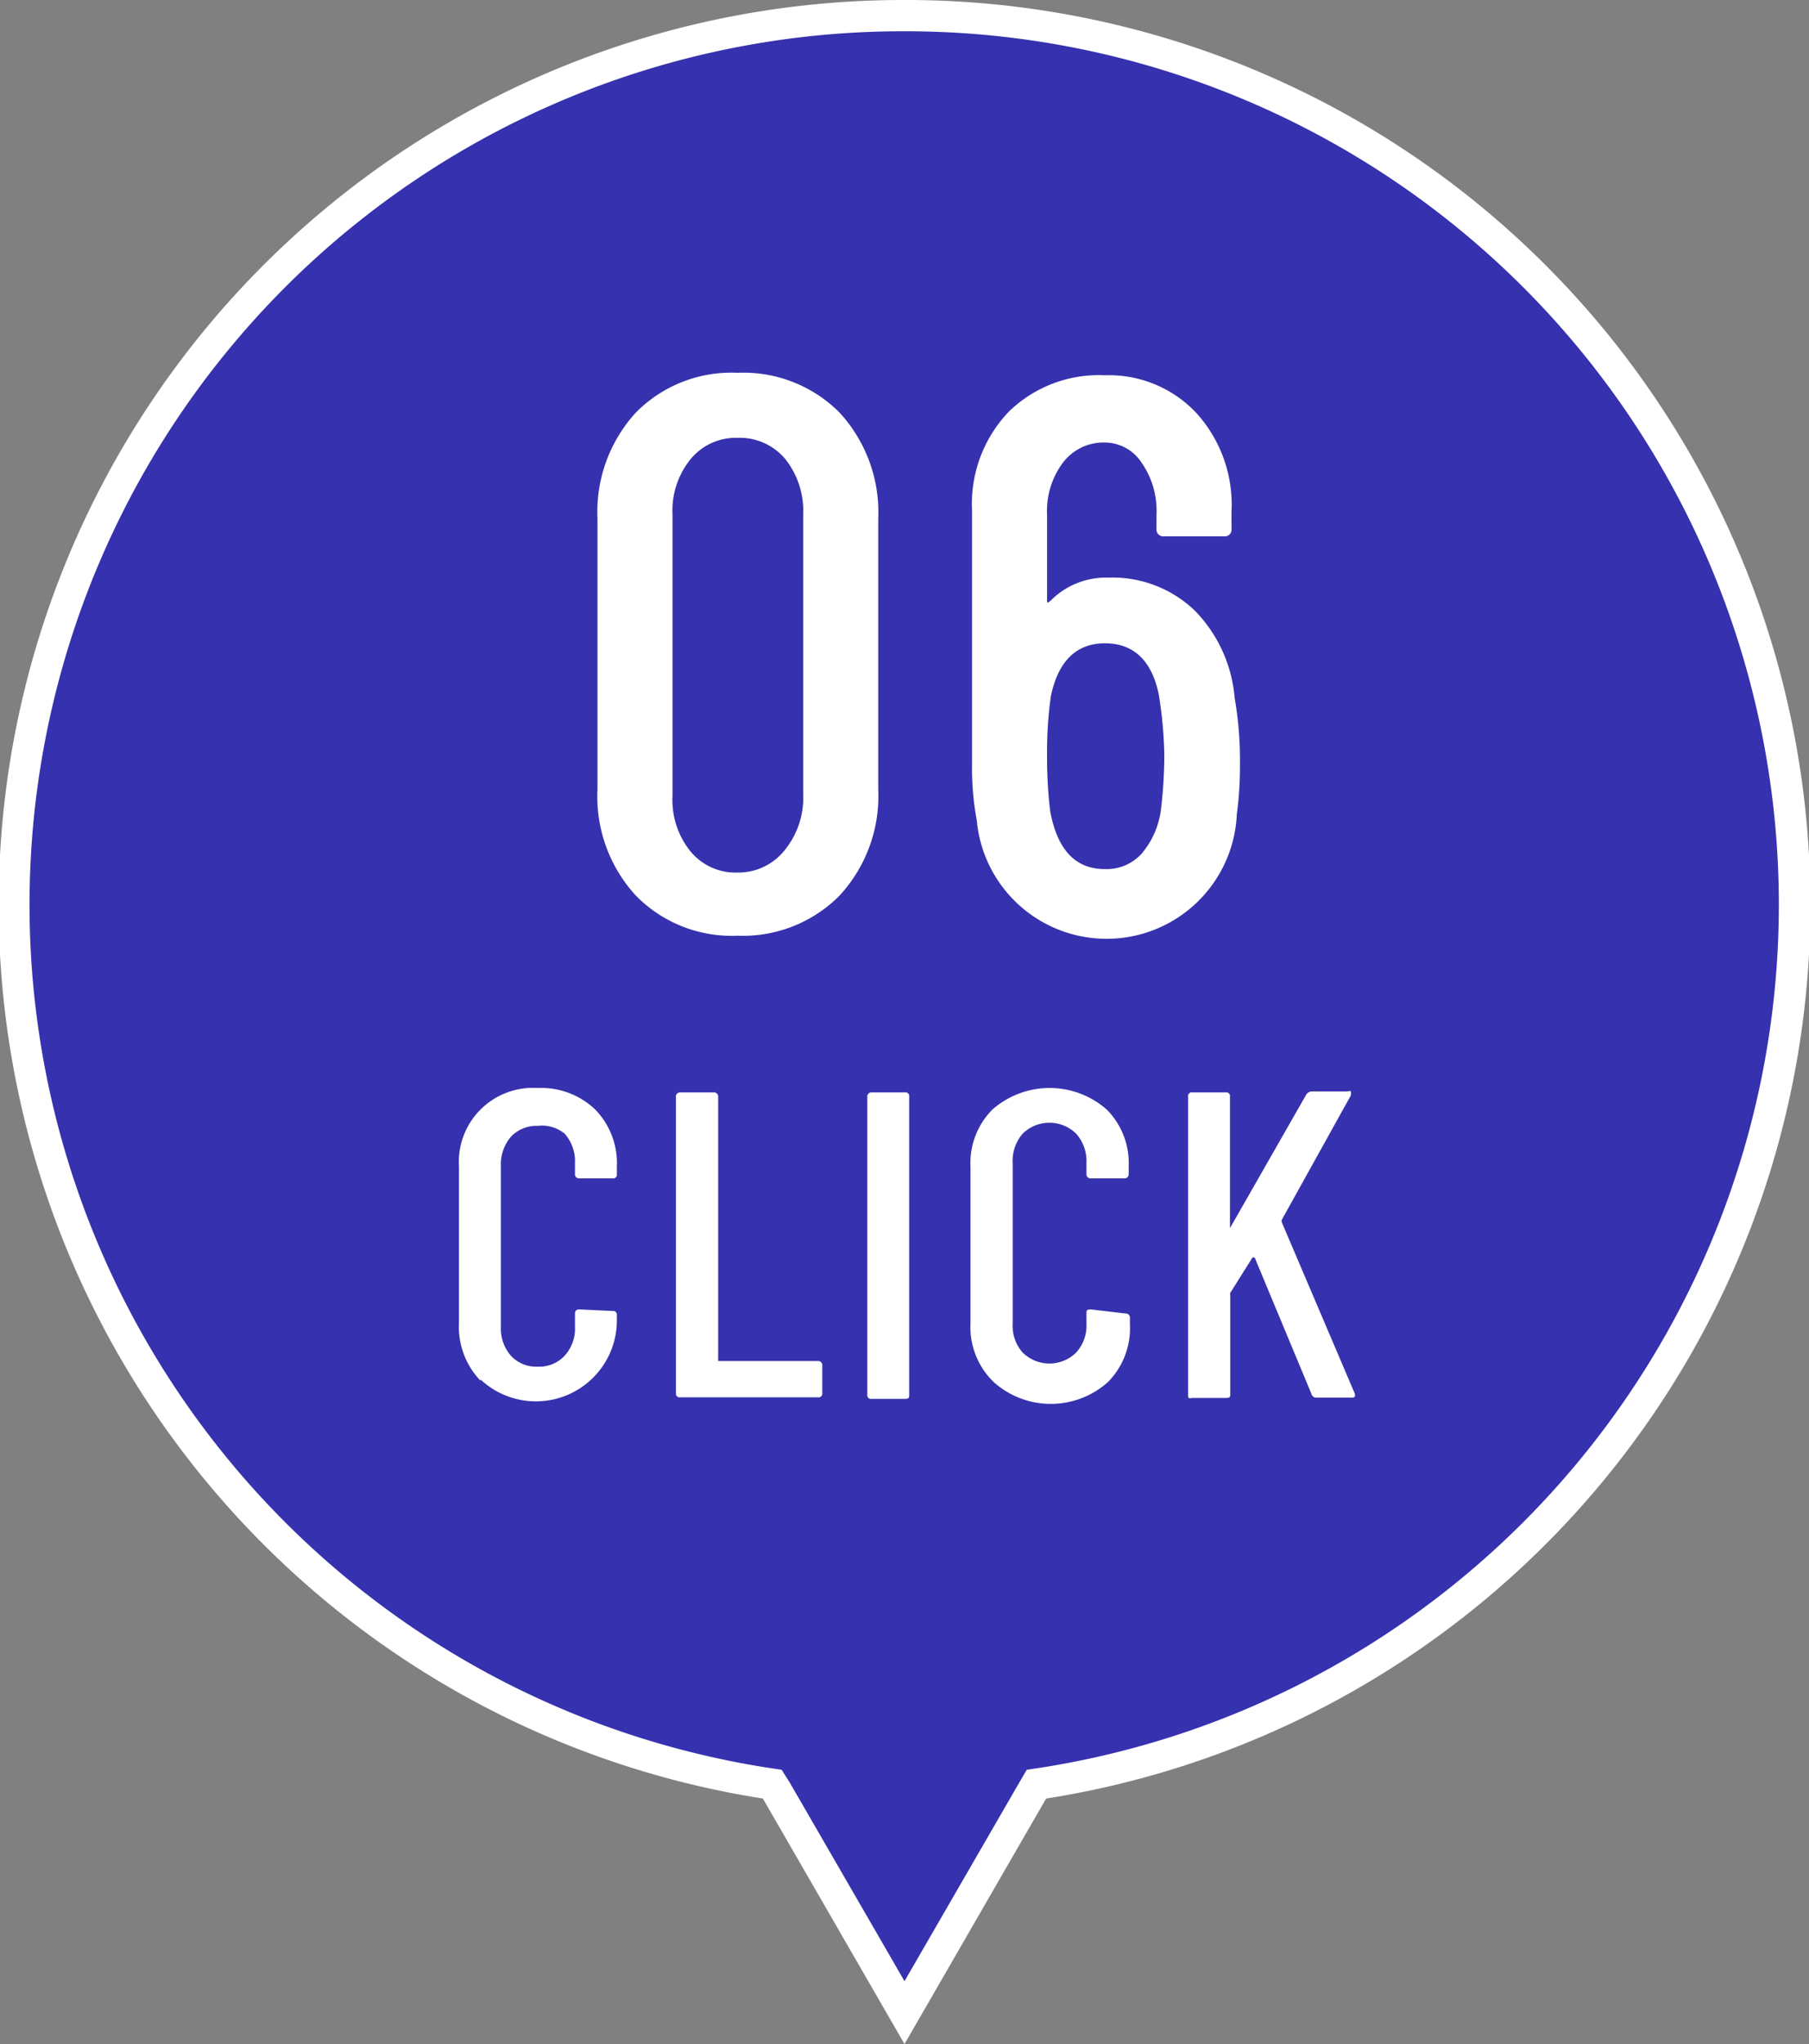 <svg xmlns="http://www.w3.org/2000/svg" viewBox="0 0 57.86 65.36"><rect x="0" y="0" width="57.86" height="65.36" fill="#808080" stroke="none"/><defs><style>.cls-1{fill:#3631ae;}.cls-2{fill:#fff;}</style></defs><g id="レイヤー_2" data-name="レイヤー 2"><g id="文字"><path class="cls-1" d="M24.71,57.05l-.23,0A28.43,28.43,0,1,1,57.36,28.93,28.27,28.27,0,0,1,33.39,57l-.24,0-4.22,7.31Z"/><path class="cls-2" d="M28.93,1a27.93,27.93,0,0,1,4.38,55.52l-.47.07L32.6,57l-3.67,6.35L25.26,57,25,56.59l-.47-.07A27.93,27.93,0,0,1,28.93,1m0-1A28.93,28.93,0,0,0,24.4,57.51l4.53,7.85,4.53-7.85A28.93,28.93,0,0,0,28.93,0Z"/><path class="cls-2" d="M15.37,44.15a2.48,2.48,0,0,1-.69-1.84v-5a2.37,2.37,0,0,1,2.52-2.52,2.5,2.5,0,0,1,1.84.69,2.46,2.46,0,0,1,.69,1.83v.23a.12.12,0,0,1-.14.14l-1.06,0a.13.13,0,0,1-.14-.14v-.36a1.32,1.32,0,0,0-.33-.93A1.15,1.15,0,0,0,17.2,36a1.13,1.13,0,0,0-.86.35,1.36,1.36,0,0,0-.32.93v5.15a1.32,1.32,0,0,0,.32.92,1.1,1.1,0,0,0,.86.35,1.11,1.11,0,0,0,.86-.35,1.28,1.28,0,0,0,.33-.92V42c0-.09.05-.13.14-.13l1.06.05a.12.12,0,0,1,.14.14v.21a2.59,2.59,0,0,1-4.36,1.84Z"/><path class="cls-2" d="M21.62,44.59V35.07a.13.13,0,0,1,.14-.14h1.07a.13.13,0,0,1,.14.14v8.45s0,0,.05,0h3.14a.13.13,0,0,1,.14.14v.88a.12.12,0,0,1-.14.14h-4.4A.12.12,0,0,1,21.62,44.59Z"/><path class="cls-2" d="M27.74,44.59V35.07a.13.13,0,0,1,.14-.14h1.06a.12.12,0,0,1,.14.14v9.52c0,.1,0,.14-.14.14H27.88A.12.12,0,0,1,27.74,44.59Z"/><path class="cls-2" d="M31.74,44.15a2.45,2.45,0,0,1-.7-1.84v-5a2.43,2.43,0,0,1,.7-1.83,2.77,2.77,0,0,1,3.66,0,2.43,2.43,0,0,1,.7,1.83v.23a.13.13,0,0,1-.14.14l-1.07,0a.13.13,0,0,1-.14-.14v-.36a1.32,1.32,0,0,0-.33-.93,1.22,1.22,0,0,0-1.71,0,1.32,1.32,0,0,0-.32.93v5.15a1.28,1.28,0,0,0,.32.92,1.22,1.22,0,0,0,1.71,0,1.28,1.28,0,0,0,.33-.92V42c0-.09,0-.13.14-.13L36,42a.13.13,0,0,1,.14.14v.21a2.45,2.45,0,0,1-.7,1.84,2.74,2.74,0,0,1-3.66,0Z"/><path class="cls-2" d="M38,44.59V35.07a.12.12,0,0,1,.14-.14h1.06a.12.12,0,0,1,.14.14v4.2s0,0,0,0,0,0,0,0L41.78,35a.22.22,0,0,1,.17-.1H43.1a.13.13,0,0,1,.11,0s0,.07,0,.12L41,39a.14.14,0,0,0,0,.09l2.34,5.49v0c0,.08,0,.11-.12.11H42.1a.15.15,0,0,1-.15-.11l-1.82-4.37s0,0-.07,0l-.71,1.13a.12.12,0,0,0,0,.07v3.15c0,.1,0,.14-.14.14H38.13C38,44.73,38,44.69,38,44.59Z"/><path class="cls-2" d="M20.34,28.64a4.68,4.68,0,0,1-1.23-3.4V16.59a4.7,4.7,0,0,1,1.23-3.4,4.29,4.29,0,0,1,3.25-1.27,4.34,4.34,0,0,1,3.26,1.27,4.71,4.71,0,0,1,1.24,3.4v8.65a4.69,4.69,0,0,1-1.24,3.4,4.35,4.35,0,0,1-3.26,1.28A4.29,4.29,0,0,1,20.34,28.64Zm4.77-1.47a2.66,2.66,0,0,0,.58-1.78V16.44a2.66,2.66,0,0,0-.58-1.77A1.9,1.9,0,0,0,23.59,14a1.87,1.87,0,0,0-1.5.68,2.6,2.6,0,0,0-.58,1.77v9a2.61,2.61,0,0,0,.58,1.78,1.86,1.86,0,0,0,1.5.67A1.89,1.89,0,0,0,25.11,27.17Z"/><path class="cls-2" d="M39.66,24.29c0,.45,0,1-.1,1.73a4.17,4.17,0,0,1-8.32.2,9,9,0,0,1-.15-1.75l0-8.15a4.26,4.26,0,0,1,1.18-3.16A4.12,4.12,0,0,1,35.34,12a3.83,3.83,0,0,1,2.91,1.19,4.36,4.36,0,0,1,1.14,3.16v.55a.22.22,0,0,1-.25.25h-1.9a.22.22,0,0,1-.25-.25v-.45a2.68,2.68,0,0,0-.48-1.66,1.41,1.41,0,0,0-1.17-.64,1.63,1.63,0,0,0-1.34.64,2.57,2.57,0,0,0-.51,1.66v2.75c0,.08,0,.1.12,0a2.49,2.49,0,0,1,1.83-.73,3.8,3.8,0,0,1,2.77,1.05,4.52,4.52,0,0,1,1.28,2.8A11.49,11.49,0,0,1,39.66,24.29Zm-2.42-.15a13.48,13.48,0,0,0-.18-1.95c-.23-1.08-.81-1.62-1.72-1.62s-1.5.57-1.73,1.7a12.77,12.77,0,0,0-.12,1.87,14.35,14.35,0,0,0,.1,1.8c.23,1.24.81,1.85,1.75,1.85a1.51,1.51,0,0,0,1.18-.5,2.7,2.7,0,0,0,.62-1.47A14.88,14.88,0,0,0,37.24,24.14Z"/></g></g></svg>